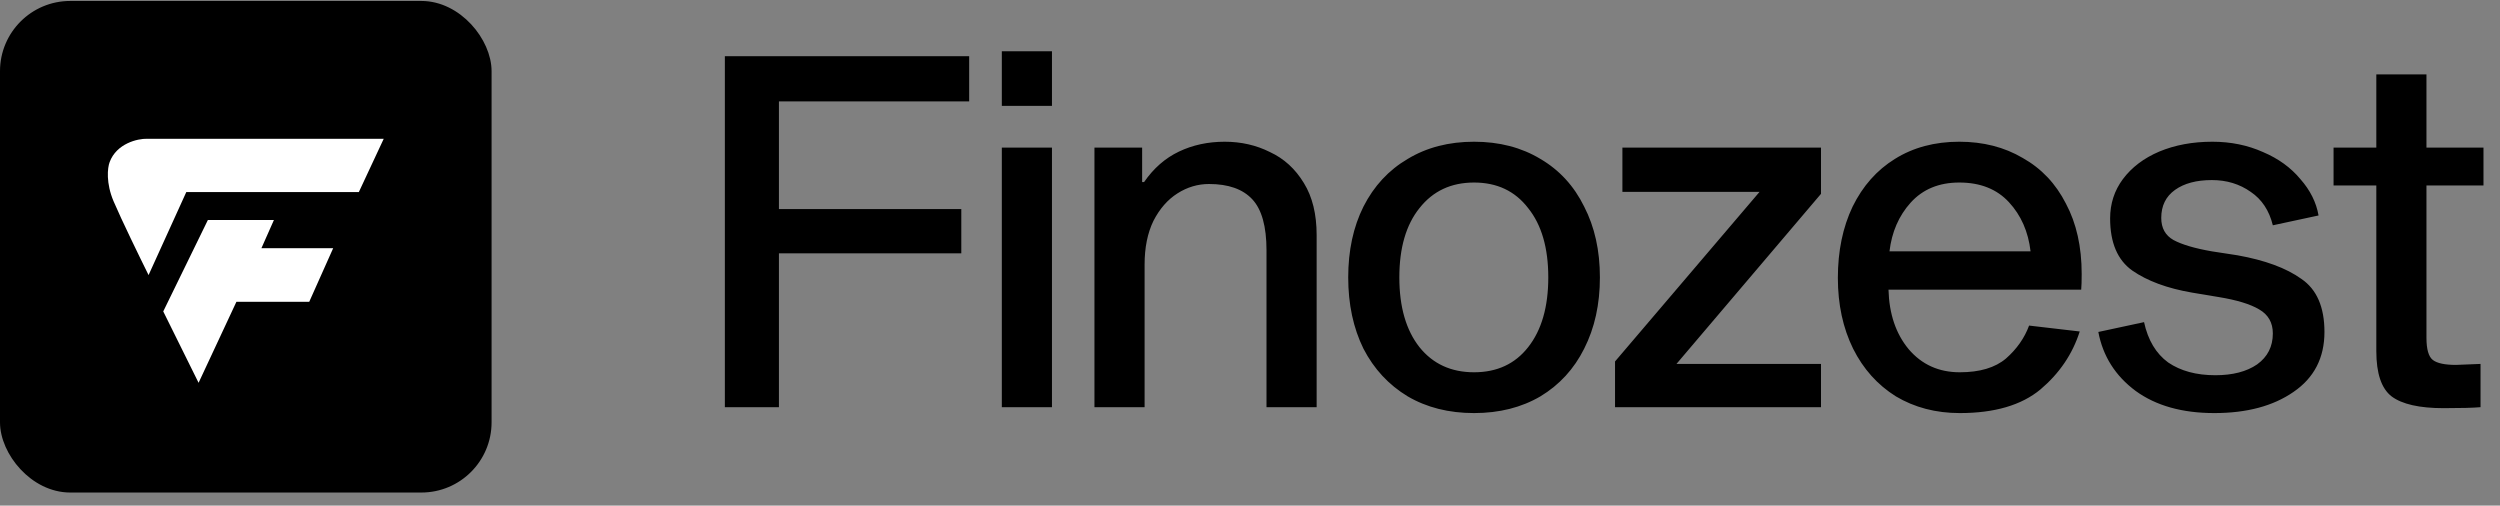 <svg width="178" height="36" viewBox="0 0 178 36" fill="none" xmlns="http://www.w3.org/2000/svg">
<rect x="0" y="0" width="178" height="36" fill="#808080" stroke="none"/>
<rect x="0.25" y="0.318" width="34.5" height="34.5" rx="4.75" fill="black" stroke="black" stroke-width="0.5"/>
<path d="M19.502 15.666H14.8L11.623 22.173L14.139 27.256L16.833 21.487H22.018L23.721 17.674H18.612L19.502 15.666Z" fill="white"/>
<path d="M10.468 9.881H27.322L25.55 13.674H13.265L10.578 19.586C9.978 18.377 8.641 15.634 8.088 14.334C7.536 13.035 7.651 11.949 7.807 11.541C8.298 10.213 9.805 9.862 10.468 9.881Z" fill="white"/>
<path d="M55.46 14.886H68.445V18.036H55.46V28.991H51.61V4.001H69.005V7.221H55.46V14.886ZM74.9 10.511V28.991H71.33V10.511H74.9ZM74.9 3.651V7.536H71.33V3.651H74.9ZM81.46 12.961C82.137 11.981 82.965 11.257 83.945 10.791C84.925 10.324 86.01 10.091 87.2 10.091C88.367 10.091 89.44 10.336 90.42 10.826C91.423 11.292 92.228 12.027 92.835 13.031C93.442 14.011 93.745 15.247 93.745 16.741V28.991H90.175V17.826C90.175 16.122 89.837 14.909 89.16 14.186C88.483 13.462 87.457 13.101 86.08 13.101C85.287 13.101 84.54 13.322 83.84 13.766C83.14 14.209 82.568 14.862 82.125 15.726C81.705 16.589 81.495 17.627 81.495 18.841V28.991H77.925V10.511H81.32V12.961H81.46ZM104.953 10.091C106.75 10.091 108.325 10.499 109.678 11.316C111.031 12.109 112.07 13.241 112.793 14.711C113.54 16.157 113.913 17.837 113.913 19.751C113.913 21.664 113.54 23.356 112.793 24.826C112.07 26.272 111.031 27.404 109.678 28.221C108.325 29.014 106.75 29.411 104.953 29.411C103.156 29.411 101.581 29.014 100.228 28.221C98.875 27.404 97.825 26.272 97.078 24.826C96.355 23.356 95.993 21.664 95.993 19.751C95.993 17.837 96.355 16.157 97.078 14.711C97.825 13.241 98.875 12.109 100.228 11.316C101.581 10.499 103.156 10.091 104.953 10.091ZM104.953 26.506C106.586 26.506 107.87 25.911 108.803 24.721C109.76 23.507 110.238 21.851 110.238 19.751C110.238 17.651 109.76 16.006 108.803 14.816C107.87 13.602 106.586 12.996 104.953 12.996C103.32 12.996 102.025 13.602 101.068 14.816C100.111 16.006 99.633 17.651 99.633 19.751C99.633 21.851 100.111 23.507 101.068 24.721C102.025 25.911 103.32 26.506 104.953 26.506ZM114.99 25.736L125.28 13.661H115.515V10.511H129.655V13.801L119.365 25.911H129.655V28.991H114.99V25.736ZM148.076 23.601C147.563 25.211 146.63 26.587 145.276 27.731C143.923 28.851 142.01 29.411 139.536 29.411C137.833 29.411 136.316 29.014 134.986 28.221C133.68 27.404 132.665 26.272 131.941 24.826C131.218 23.356 130.856 21.676 130.856 19.786C130.856 17.872 131.206 16.181 131.906 14.711C132.63 13.241 133.633 12.109 134.916 11.316C136.223 10.499 137.751 10.091 139.501 10.091C141.205 10.091 142.71 10.476 144.016 11.246C145.346 11.992 146.373 13.077 147.096 14.501C147.843 15.901 148.216 17.569 148.216 19.506C148.216 19.996 148.205 20.369 148.181 20.626H134.461C134.508 22.352 134.986 23.764 135.896 24.861C136.83 25.957 138.043 26.506 139.536 26.506C140.96 26.506 142.056 26.179 142.826 25.526C143.596 24.849 144.145 24.067 144.471 23.181L148.076 23.601ZM139.501 12.996C138.055 12.996 136.9 13.474 136.036 14.431C135.196 15.364 134.695 16.519 134.531 17.896H144.576C144.413 16.496 143.9 15.329 143.036 14.396C142.173 13.462 140.995 12.996 139.501 12.996ZM161.826 16.041C161.569 14.991 161.044 14.197 160.251 13.661C159.458 13.101 158.536 12.821 157.486 12.821C156.389 12.821 155.514 13.054 154.861 13.521C154.208 13.987 153.881 14.652 153.881 15.516C153.881 16.239 154.173 16.764 154.756 17.091C155.363 17.417 156.273 17.686 157.486 17.896L159.306 18.176C161.266 18.526 162.783 19.086 163.856 19.856C164.953 20.602 165.501 21.862 165.501 23.636C165.501 25.479 164.766 26.902 163.296 27.906C161.849 28.909 159.971 29.411 157.661 29.411C155.374 29.411 153.508 28.886 152.061 27.836C150.614 26.762 149.728 25.362 149.401 23.636L152.656 22.936C152.936 24.219 153.508 25.176 154.371 25.806C155.258 26.412 156.378 26.716 157.731 26.716C158.968 26.716 159.959 26.459 160.706 25.946C161.453 25.409 161.826 24.674 161.826 23.741C161.826 22.971 161.499 22.399 160.846 22.026C160.216 21.652 159.259 21.361 157.976 21.151L156.086 20.836C154.313 20.532 152.889 20.007 151.816 19.261C150.766 18.514 150.241 17.277 150.241 15.551C150.241 14.501 150.544 13.567 151.151 12.751C151.781 11.911 152.644 11.257 153.741 10.791C154.861 10.324 156.121 10.091 157.521 10.091C158.828 10.091 160.029 10.336 161.126 10.826C162.223 11.292 163.109 11.934 163.786 12.751C164.486 13.544 164.918 14.407 165.081 15.341L161.826 16.041ZM176.614 25.911V28.991C176.101 29.037 175.226 29.061 173.989 29.061C172.262 29.061 171.026 28.781 170.279 28.221C169.556 27.661 169.194 26.587 169.194 25.001V13.206H166.149V10.511H169.194V5.296H172.764V10.511H176.824V13.206H172.764V24.056C172.764 24.872 172.916 25.397 173.219 25.631C173.522 25.864 174.071 25.981 174.864 25.981L176.614 25.911Z" fill="black"/>
</svg>
